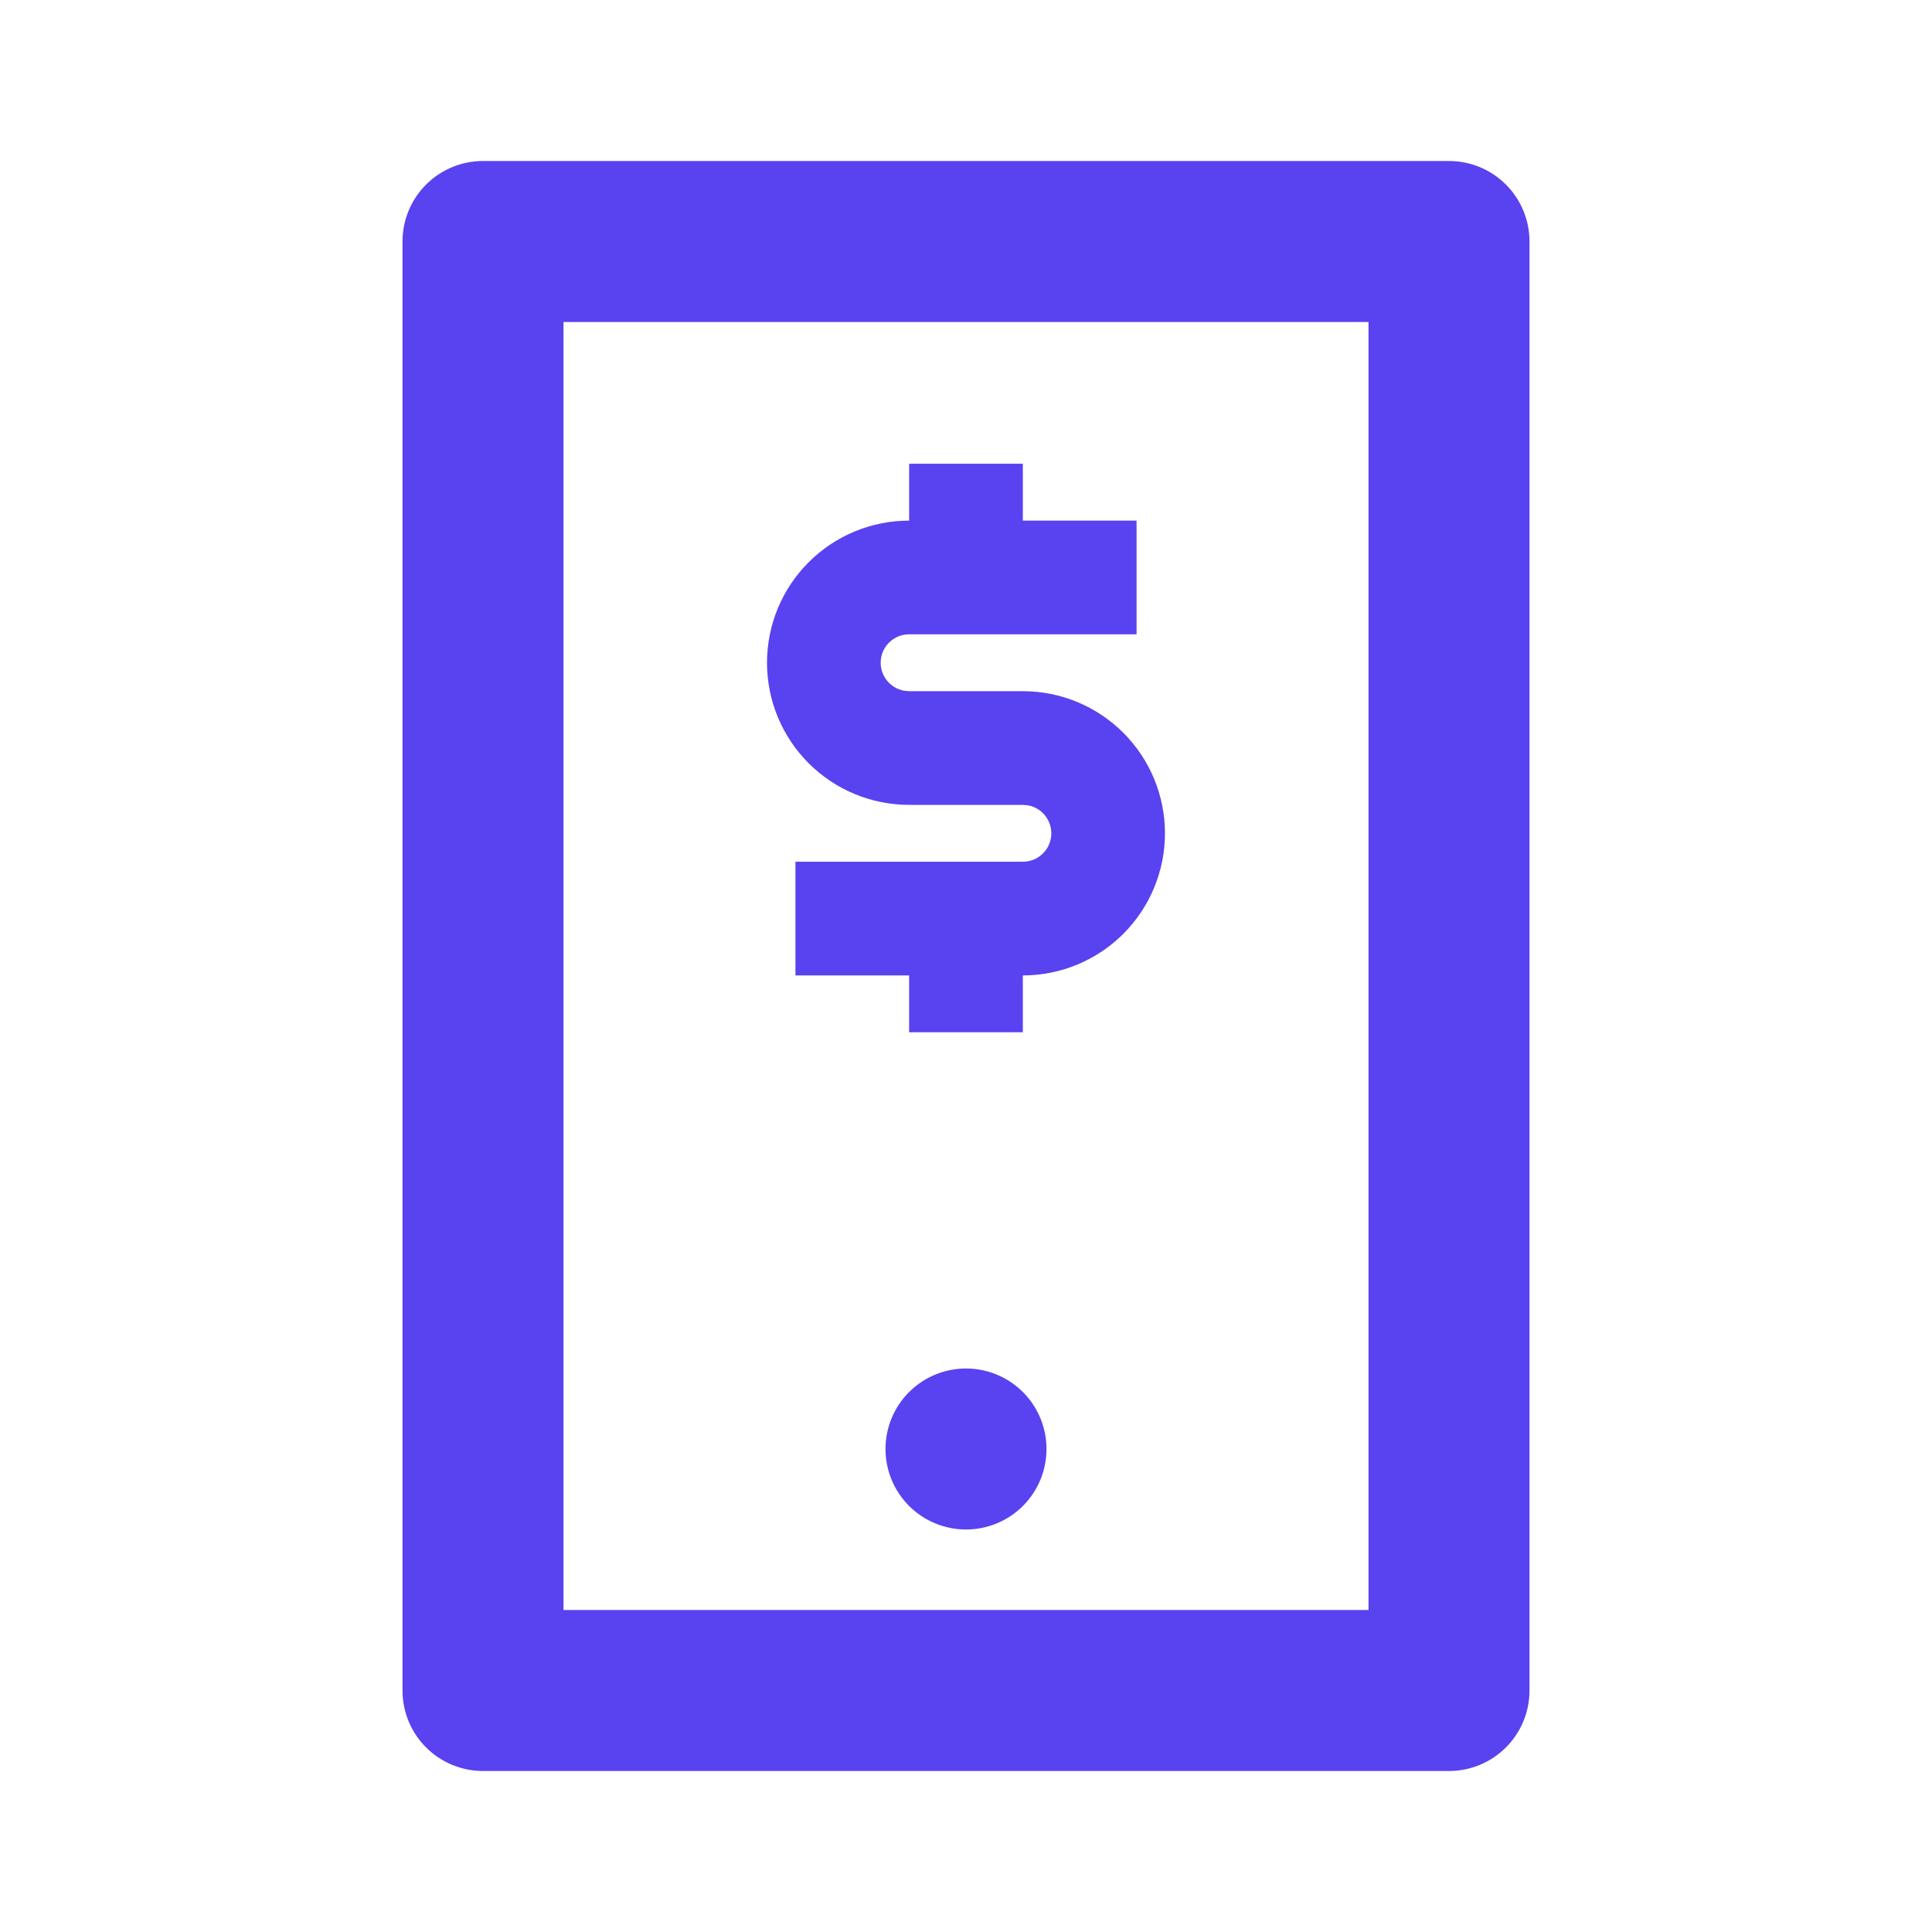 <svg width="60" height="60" viewBox="0 0 60 60" fill="none" xmlns="http://www.w3.org/2000/svg">
<path d="M17.5 10V50H42.5V10H17.5ZM15 5H45C45.663 5 46.299 5.263 46.768 5.732C47.237 6.201 47.5 6.837 47.5 7.5V52.5C47.5 53.163 47.237 53.799 46.768 54.268C46.299 54.737 45.663 55 45 55H15C14.337 55 13.701 54.737 13.232 54.268C12.763 53.799 12.5 53.163 12.5 52.5V7.5C12.5 6.837 12.763 6.201 13.232 5.732C13.701 5.263 14.337 5 15 5ZM30 42.5C30.663 42.5 31.299 42.763 31.768 43.232C32.237 43.701 32.5 44.337 32.5 45C32.5 45.663 32.237 46.299 31.768 46.768C31.299 47.237 30.663 47.5 30 47.5C29.337 47.5 28.701 47.237 28.232 46.768C27.763 46.299 27.5 45.663 27.5 45C27.5 44.337 27.763 43.701 28.232 43.232C28.701 42.763 29.337 42.5 30 42.5Z" fill="#5942F0"/>
<path d="M31.765 14.402V16.168H35.297V19.699H28.234C28.014 19.699 27.801 19.781 27.638 19.93C27.475 20.078 27.373 20.282 27.354 20.502C27.334 20.722 27.397 20.941 27.53 21.116C27.664 21.292 27.858 21.411 28.075 21.451L28.234 21.465H31.765C32.936 21.465 34.059 21.93 34.887 22.758C35.714 23.585 36.179 24.708 36.179 25.879C36.179 27.049 35.714 28.172 34.887 29C34.059 29.828 32.936 30.293 31.765 30.293V32.058H28.234V30.293H24.703V26.762H31.765C31.986 26.762 32.199 26.68 32.362 26.531C32.525 26.382 32.626 26.178 32.646 25.959C32.666 25.739 32.603 25.52 32.469 25.344C32.336 25.168 32.141 25.049 31.924 25.01L31.765 24.996H28.234C27.064 24.996 25.941 24.531 25.113 23.703C24.285 22.875 23.82 21.753 23.82 20.582C23.82 19.411 24.285 18.288 25.113 17.461C25.941 16.633 27.064 16.168 28.234 16.168V14.402H31.765Z" fill="#5942F0"/>
</svg>

